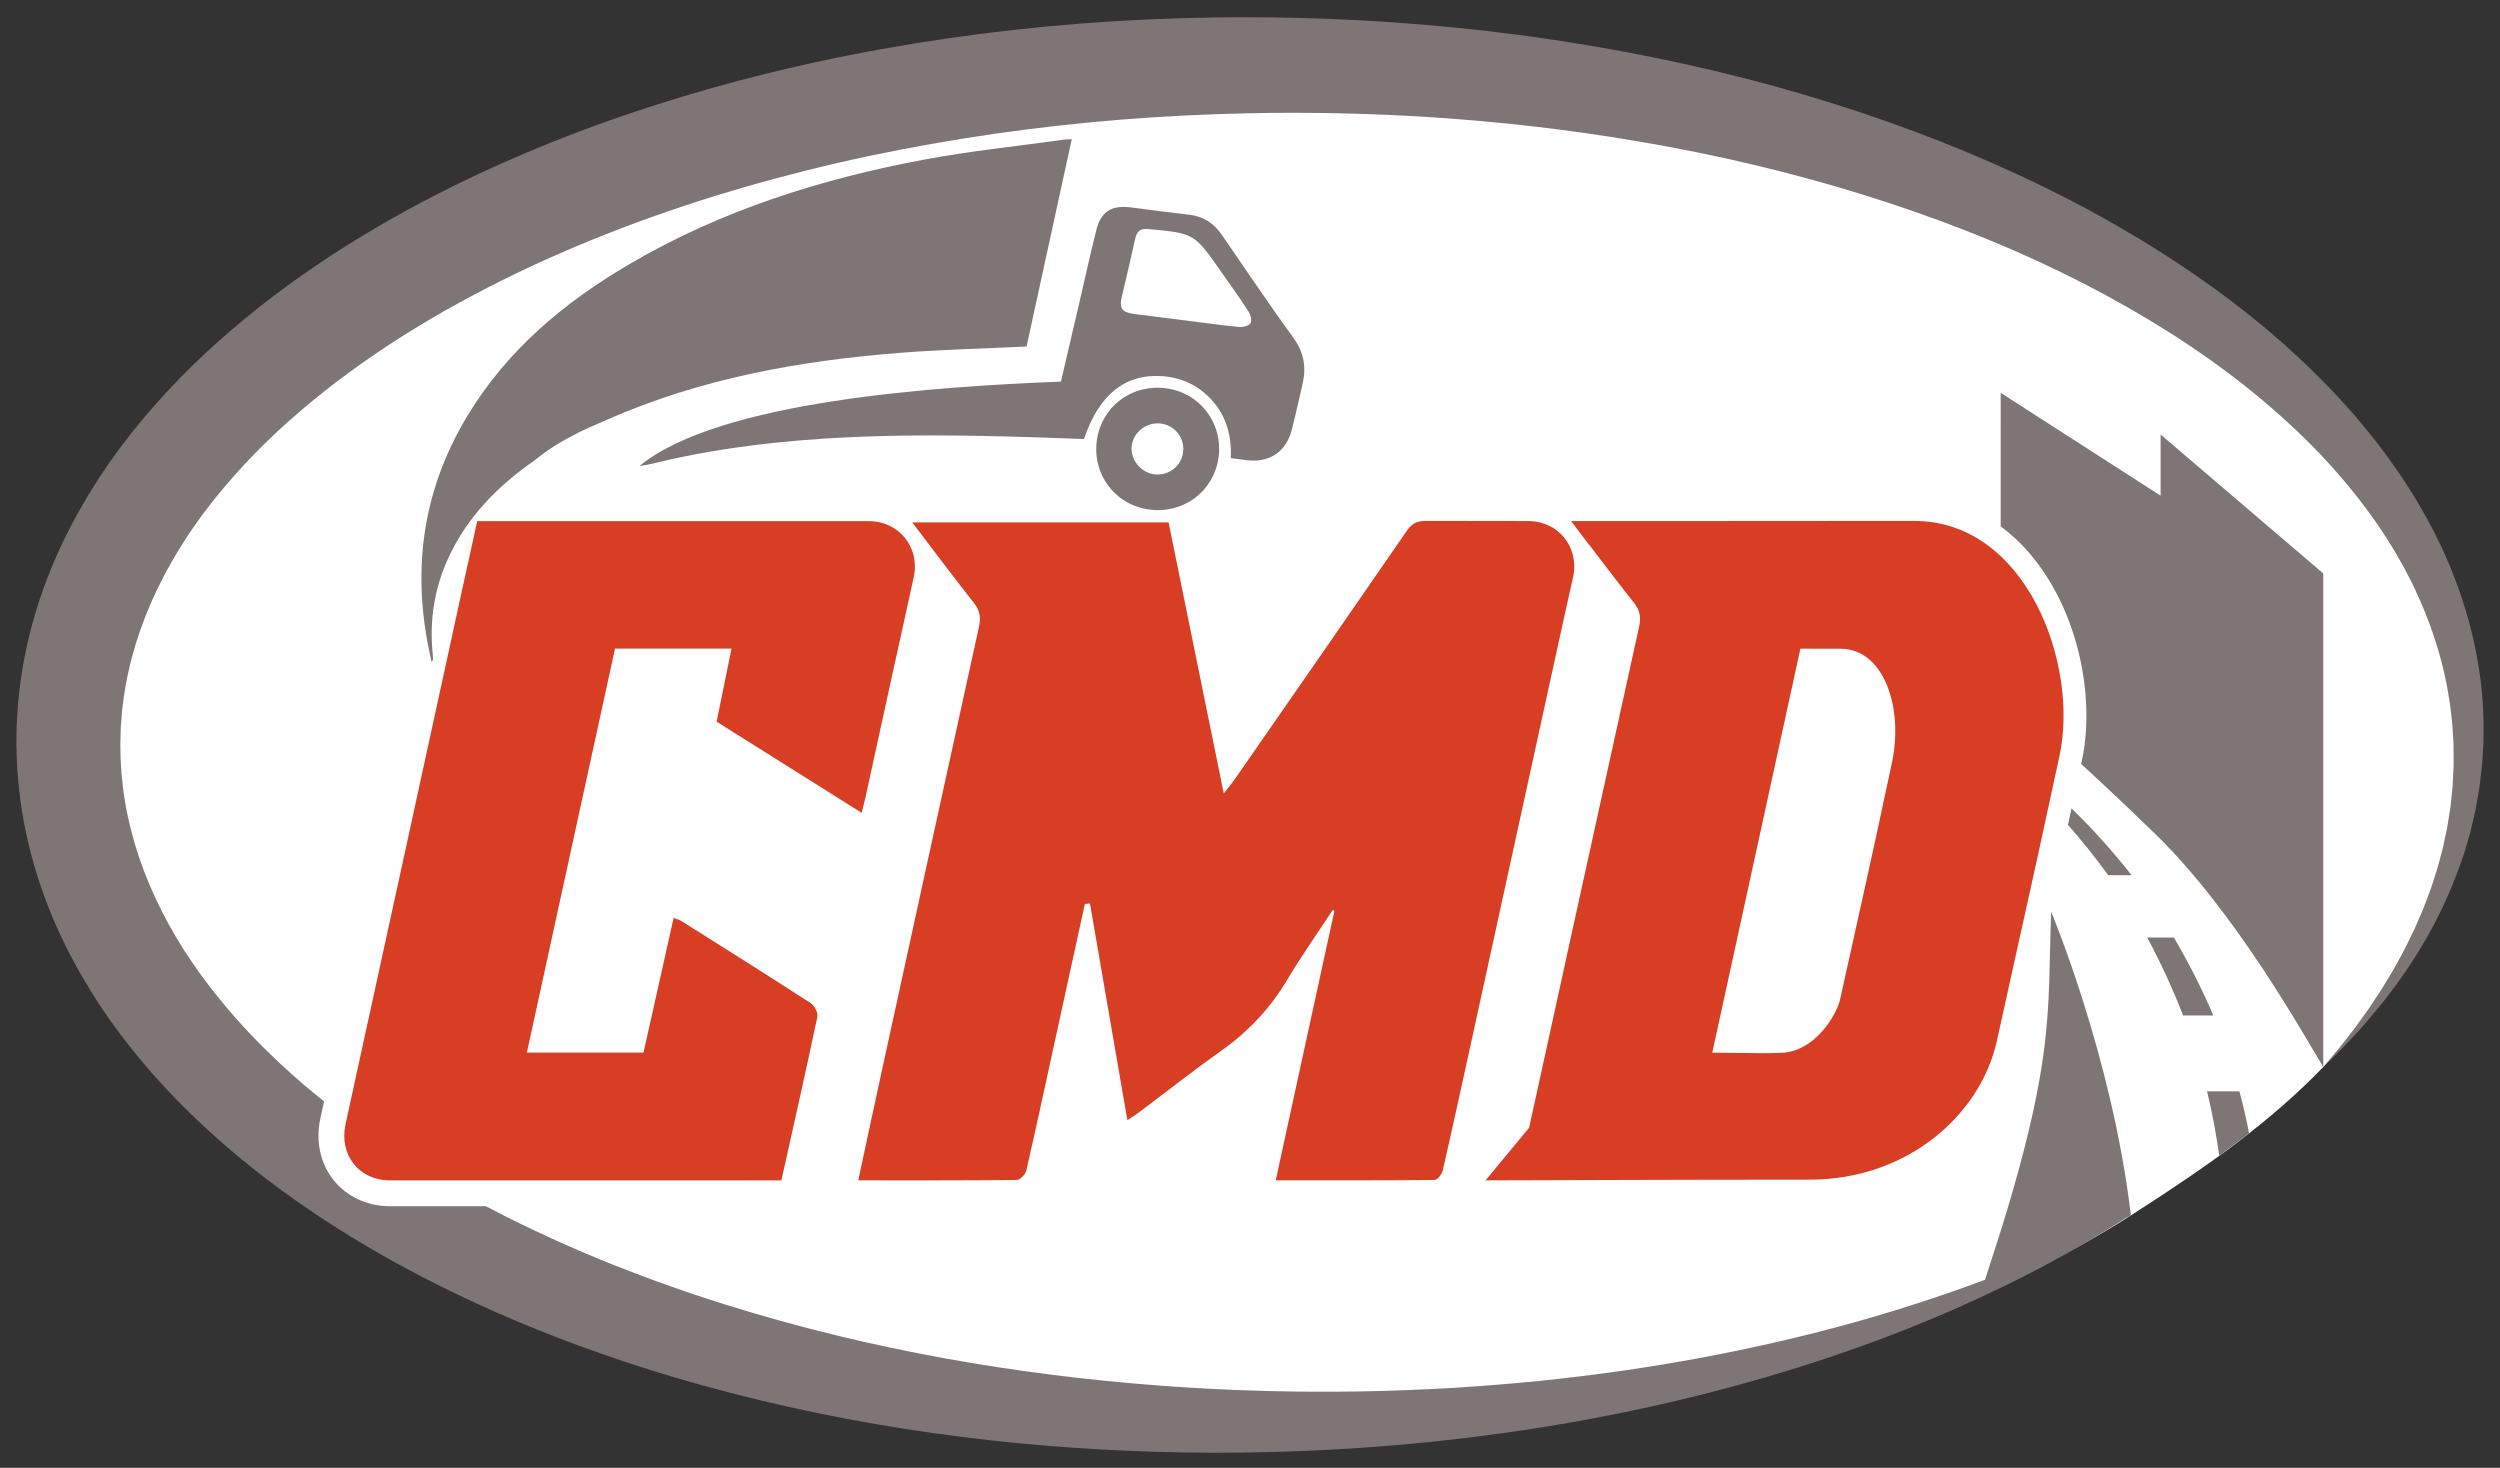 <?xml version="1.0" encoding="UTF-8"?>
<svg id="Logo_CMD" xmlns="http://www.w3.org/2000/svg" version="1.1" viewBox="0 0 1935.909 1136.614">
  <rect x="0" y="0" width="1935.909" height="1136.614" fill="#333333" stroke="none"/>
  <!-- Generator: Adobe Illustrator 29.5.1, SVG Export Plug-In . SVG Version: 2.1.0 Build 141)  -->
  <g id="CMD">
    <path d="M1918.786,566.31c0,93.296-45.593,183.014-119.277,259.461-41.537,43.094-88.283,76.198-149.431,115.387-161.948,103.79-397.988,153.955-652.65,153.955-236.244,0-463.906-32.561-626.978-116.465-63.094-32.463-115.094-46.617-156.706-94.023-80.389-91.582-137.674-214.316-137.674-318.315C76.07,274.26,488.576,37.507,997.428,37.507s921.358,236.753,921.358,528.803Z" fill="#fff"/>
  </g>
  <g>
    <path d="M1713.772,786.326c.051-.027.098-.056.146-.083-8.962-20.78-19.108-40.782-30.529-60.252h-20.65c10.506,19.613,19.74,39.666,27.803,60.335h23.231Z" fill="#7e7674"/>
    <path d="M1741.653,877.683c-2.172-11.205-4.577-21.543-7.519-32.597h-25.046c3.927,16.511,7.061,33.072,9.399,49.785l23.165-17.189Z" fill="#7e7674"/>
    <path d="M1604.114,625.997c-.985,4.546-1.903,8.782-2.765,12.751,11.007,12.477,21.354,25.438,31.125,38.963h18.154c-14.414-18.319-29.84-35.488-46.515-51.714Z" fill="#7e7674"/>
    <path d="M903.173,300.722c26.219,3.576,44.001,27.071,40.44,53.436-3.527,26.131-27.016,43.9-53.458,40.442-26.662-3.485-44.59-27.214-40.749-53.934,3.762-26.14,27.215-43.563,53.767-39.944ZM916.144,350.212c1.423-10.914-6.231-20.814-17.184-22.225-10.841-1.395-21.175,6.397-22.566,17.004-1.382,10.555,6.681,20.866,17.41,22.266,10.955,1.428,20.925-6.179,22.341-17.045Z" fill="#7e7674" fill-rule="evenodd"/>
    <path d="M821.552,295.488c4.792-20.542,9.531-40.825,14.25-61.112,4.336-18.638,8.407-37.34,13.048-55.9,3.683-14.707,11.733-19.756,26.918-17.853,14.978,1.877,29.938,3.933,44.939,5.616,11.156,1.254,19.353,6.678,25.644,15.866,18.188,26.571,36.196,53.286,55.114,79.334,8.258,11.366,10.249,22.925,7.145,36.04-2.806,11.851-5.283,23.783-8.349,35.563-4.373,16.82-17.36,25.434-34.48,23.339-4.005-.491-8.007-1.009-12.713-1.602.872-18.776-4.19-35.201-17.804-48.181-9.561-9.115-21.049-14.15-34.263-15.254-29.232-2.442-49.927,13.867-61.573,48.614-105.822-3.909-215.162-7.139-319.18,15.557-8.291,1.811-16.707,4.224-25.123,5.365,61.703-50.712,231.338-61.611,326.427-65.393ZM917.823,248.117c13.822,1.745,27.621,3.717,41.482,5.056,3.033.293,7.608-.763,9.046-2.86,1.279-1.872.078-6.606-1.535-9.1-6.933-10.706-14.378-21.082-21.716-31.522-20.435-29.091-20.46-28.959-55.667-32.322-6.225-.597-9.065,1.468-10.357,7.41-3.333,15.286-7.014,30.5-10.548,45.745-1.837,7.941.361,11.291,8.7,12.433,13.513,1.855,27.062,3.455,40.595,5.161Z" fill="#7e7674" fill-rule="evenodd"/>
    <path d="M334.23,512.513c-16.065-68.002-7.98-131.337,27.674-190.438,30.787-51.036,75.042-88.006,125.814-117.735,70.96-41.553,148.206-65.899,228.5-80.858,35.853-6.677,72.26-10.392,108.419-15.428,1.37-.188,2.778-.126,5.292-.227-11.798,54.088-23.453,107.531-35.009,160.506-33.258,1.606-65.716,2.354-98.034,4.898-78.141,6.147-154.664,19.903-226.962,51.855-4.508,1.992-19.22,8.197-23.445,10.695-8.95,4.705-17.565,8.828-32.505,20.68-29.053,20.215-53.195,44.762-67.732,77.711-10.193,23.114-13.701,47.184-11.162,72.228.146,1.436.21,2.878.251,4.322.007.238-.284.487-1.101,1.791Z" fill="#7e7674" fill-rule="evenodd"/>
    <path d="M1401.419,913.467c75.844,0,132.327-50.314,144.918-107.565,31.108-141.438,17.874-79.109,48.482-220.659,15.238-70.47-25.515-181.87-112.625-181.87-101.385,0-130.841.136-205.048.136-17.283,0-36.988-.007-60.601-.025l14.226,18.658c.004-.02.009-.039.012-.059,5.716,7.459,29.003,37.986,34.363,44.55,4.751,5.82,5.742,11.277,4.165,18.425-26.083,118.19-82.773,376.976-85.216,388.226l-33.774,40.76c5.112,0,154.272-.578,251.098-.578ZM1394.167,502.32c21.571,0,9.605.012,31.145.042,33.524.048,48.808,45.546,39.755,88.177-18.415,86.731-23.331,106.769-40.22,183.634-2.296,10.448-18.686,40.288-45.821,41.148-5.566.177-10.581.24-15.371.24-12.221,0-22.98-.413-37.73-.413,22.783-104.436,45.486-208.499,68.243-312.829Z" fill="#d83e24" fill-rule="evenodd"/>
    <path d="M672.793,403.558c-43.619-.005-87.233-.006-130.854-.006-53.549,0-107.105.002-160.654.002h-11.742c-3.927,17.853-7.681,34.797-11.38,51.754-30.181,138.38-60.304,276.773-90.576,415.133-5.179,23.69,10.22,43.599,34.325,43.603,38.981.003,77.947.004,116.931.004,58.186,0,116.39-.002,174.574-.002h11.646c9.553-42.872,19.036-84.717,27.886-126.694.655-3.109-2.303-8.688-5.222-10.583-33.1-21.447-66.515-42.409-99.882-63.44-1.666-1.053-3.701-1.524-6.219-2.525-7.892,35.305-15.601,69.796-23.316,104.296h-90.335c22.859-104.734,45.541-208.665,68.282-312.867h90.2c-3.903,19.137-7.693,37.718-11.544,56.62,37.477,23.549,74.581,46.855,112.343,70.581,1.203-4.916,2.115-8.336,2.871-11.788,12.467-56.856,24.813-113.737,37.412-170.566,5.074-22.914-11.139-43.518-34.748-43.521Z" fill="#d83e24" fill-rule="evenodd"/>
    <path d="M1183.389,403.483s-45.033-.06-79.5-.111c-6.945-.01-10.788,2.275-14.581,7.781-44.173,64.096-88.577,128.031-132.958,191.986-2.303,3.318-4.929,6.412-8.716,11.299-14.564-71.536-28.677-140.866-42.738-209.929h-198.501c16.455,21.588,31.733,42.128,47.633,62.176,4.678,5.895,5.67,11.323,4.106,18.442-25.458,115.791-50.734,231.616-76.013,347.445-5.87,26.872-11.57,53.774-17.521,81.462,41.734,0,82.296.142,122.843-.327,2.55-.031,6.631-4.426,7.319-7.413,7.426-32.166,14.305-64.461,21.35-96.711,7.978-36.532,15.971-73.059,23.96-109.587,1.32-.133,2.642-.263,3.955-.396,9.583,55.539,19.167,111.075,28.963,167.865,3.971-2.693,6.881-4.497,9.609-6.544,21.049-15.798,41.714-32.128,63.19-47.326,20.976-14.851,37.89-32.901,51.062-55.012,10.98-18.44,23.411-36.019,35.195-53.98.424.235.847.47,1.272.702-15.073,69.21-30.145,138.414-45.453,208.72,42.062,0,82.597.119,123.123-.329,2.18-.025,5.592-4.53,6.256-7.446,8.447-37.029,16.518-74.14,24.635-111.245,22.454-102.639,44.859-205.283,67.325-307.917,1.696-7.749,3.417-15.502,5.169-23.349,1.274-5.707,2.567-11.476,3.879-17.325,4.666-22.675-11.459-42.926-34.863-42.929Z" fill="#d83e24"/>
    <path id="Ovale" d="M1898.538,441.943c-.514-1.292-1.028-2.588-1.544-3.886-.537-1.287-1.119-2.556-1.68-3.839-1.133-2.562-2.271-5.135-3.413-7.717l-.859-1.94-.925-1.909c-.621-1.272-1.243-2.548-1.866-3.825-1.255-2.554-2.514-5.117-3.778-7.69-1.354-2.522-2.712-5.055-4.076-7.597-1.38-2.533-2.694-5.126-4.195-7.608-2.958-4.993-5.794-10.136-9.013-15.063-12.494-19.983-26.939-39.493-43.095-58.293-16.187-18.772-34.09-36.821-53.389-54.126-1.203-1.087-2.408-2.176-3.613-3.266-1.23-1.059-2.462-2.12-3.695-3.183-2.471-2.122-4.949-4.25-7.434-6.385-2.463-2.168-5.055-4.171-7.592-6.27-2.553-2.078-5.113-4.162-7.681-6.252-5.236-4.03-10.448-8.174-15.8-12.174-2.686-1.984-5.381-3.974-8.082-5.969-1.352-.998-2.705-1.996-4.06-2.997-1.375-.969-2.751-1.939-4.13-2.91-21.991-15.651-45.248-30.407-69.517-44.373-24.262-13.994-49.64-27.008-75.901-39.198-52.538-24.365-108.7-45.277-167.596-62.564-29.439-8.687-59.588-16.368-90.312-23.167-30.722-6.821-62.039-12.672-93.846-17.594-7.954-1.215-15.927-2.466-23.945-3.522-4.007-.552-8.019-1.104-12.036-1.658-4.017-.553-8.051-1.008-12.085-1.517-4.036-.489-8.077-.979-12.123-1.47-4.052-.437-8.108-.875-12.169-1.313-4.064-.433-8.131-.866-12.203-1.3-4.078-.376-8.16-.753-12.248-1.129-4.088-.373-8.182-.746-12.28-1.119-4.102-.318-8.209-.637-12.32-.956-4.112-.309-8.228-.66-12.352-.934-4.126-.26-8.256-.521-12.391-.781-4.136-.243-8.273-.56-12.422-.743-4.147-.195-8.299-.391-12.455-.586-8.276-.438-16.727-.681-25.172-.953-8.561-.325-16.631-.42-24.86-.581l-6.161-.114-1.541-.028-1.836-.011-3.152-.013c-4.206-.017-8.415-.034-12.629-.05-16.854-.047-33.779.235-50.764.741-33.965,1.052-68.176,3.028-102.51,6.296-34.332,3.26-68.799,7.631-103.292,13.192-34.481,5.621-68.995,12.4-103.375,20.613-4.296,1.035-8.594,2.071-12.894,3.106-4.303,1.028-8.579,2.186-12.87,3.284-4.285,1.127-8.587,2.19-12.863,3.374-4.277,1.181-8.556,2.362-12.837,3.545l-6.42,1.786-6.401,1.878c-4.269,1.253-8.538,2.507-12.81,3.762-4.255,1.319-8.512,2.64-12.77,3.961-4.257,1.328-8.522,2.628-12.757,4.054-33.97,11.046-67.675,23.511-100.809,37.822-33.175,14.187-65.791,30.191-97.571,48.086-15.86,9.015-31.511,18.497-46.921,28.451-15.348,10.071-30.455,20.605-45.207,31.725-29.367,22.433-57.483,47.017-83.017,74.652-12.793,13.775-24.953,28.268-36.301,43.507-11.329,15.254-21.794,31.295-31.223,48.039-9.42,16.748-17.779,34.229-24.768,52.349-6.972,18.121-12.58,36.87-16.592,55.999l-1.426,7.192-.706,3.595c-.22,1.202-.385,2.415-.578,3.622l-1.112,7.251c-.366,2.417-.762,4.828-.989,7.266l-.792,7.292-.39,3.645c-.06.615-.138,1.198-.184,1.84l-.128,1.938-.489,7.749-.229,3.873-.11,1.936c-.041.666-.028,1.113-.045,1.68l-.116,6.461-.058,3.23-.029,1.615c-.003-.273-.036,2.161-.01,2.603.132,4.876.265,9.749.396,14.621.354,4.859.705,9.717,1.058,14.572.502,4.839,1.106,9.665,1.673,14.49,5.251,38.541,17.11,75.659,33.606,109.586,8.247,16.981,17.608,33.216,27.804,48.686,10.205,15.468,21.336,30.083,33.016,44.018,23.378,27.893,49.34,52.62,76.42,75.067,13.608,11.135,27.506,21.719,41.656,31.729,3.536,2.505,7.125,4.911,10.68,7.366l5.341,3.658,5.404,3.53c3.606,2.342,7.187,4.724,10.806,7.02,3.638,2.262,7.272,4.522,10.902,6.779,3.611,2.291,7.302,4.421,10.96,6.601,3.675,2.147,7.298,4.386,11.003,6.449,7.385,4.177,14.747,8.357,22.207,12.278,14.834,8.027,29.857,15.434,44.881,22.594,30.118,14.155,60.514,26.701,90.967,37.811,15.251,5.48,30.463,10.771,45.708,15.601,3.812,1.206,7.617,2.41,11.417,3.612,3.815,1.143,7.625,2.286,11.43,3.427,3.809,1.122,7.597,2.297,11.404,3.37,3.809,1.07,7.611,2.139,11.409,3.205,30.387,8.473,60.652,15.739,90.677,21.89,30.02,6.171,59.784,11.296,89.202,15.417,29.415,4.139,58.469,7.373,87.085,9.715,28.613,2.358,56.777,3.938,84.425,4.74,13.828.449,27.507.601,41.084.731,6.825-.013,13.616-.024,20.374-.036,6.71-.051,13.216-.215,19.781-.315,106.347-2.112,203.048-14.377,287.232-32.008,84.205-17.611,155.752-40.463,212.941-63.084,3.567-1.438,7.085-2.855,10.556-4.255,3.468-1.402,6.892-2.769,10.229-4.215,3.346-1.421,6.644-2.822,9.892-4.202,1.624-.689,3.234-1.374,4.833-2.054,1.588-.706,3.164-1.407,4.728-2.103,12.521-5.524,24.13-10.976,34.864-16.161,5.343-2.641,10.485-5.184,15.425-7.626,4.892-2.532,9.581-4.96,14.066-7.282,4.478-2.328,8.677-4.698,12.708-6.87,2.01-1.096,3.967-2.163,5.873-3.202,1.889-1.073,3.725-2.117,5.509-3.131,3.562-2.033,6.917-3.948,10.06-5.742,3.139-1.8,6.01-3.591,8.697-5.189,2.678-1.612,5.144-3.096,7.394-4.45,2.253-1.346,4.233-2.648,6.031-3.764,3.985-2.523,6.894-4.363,8.688-5.5,1.631-.885,3.258-1.757,4.873-2.596.041-.717.02-.36,0-.002-14.436-122.549-61.733-235.121-61.733-235.121-3.143,80.654,4.452,117.171-51.25,284.998-19.76,7.407-42.095,15.167-66.933,22.876-57.951,17.944-129.644,35.363-212.977,47.416-5.211.722-10.464,1.449-15.758,2.183-5.287.765-10.647,1.336-16.026,2.035-10.755,1.418-21.721,2.508-32.817,3.744-22.235,2.2-45.13,4.078-68.649,5.525-23.53,1.323-47.675,2.267-72.392,2.69-6.179.059-12.395.119-18.645.179-6.249.046-12.535-.032-18.853-.034-3.158-.022-6.324.004-9.501-.056-3.176-.057-6.359-.114-9.552-.171-3.192-.057-6.393-.114-9.602-.172l-2.408-.043-1.041-.026-1.223-.039c-1.631-.052-3.265-.105-4.899-.157-6.518-.223-13.167-.386-19.674-.662-6.46-.296-12.952-.593-19.476-.892-13.113-.736-26.391-1.495-39.748-2.552-26.726-2.056-53.89-4.707-81.4-8.177-27.509-3.485-55.377-7.675-83.492-12.777-28.11-5.12-56.483-11.055-84.984-17.995-28.495-6.961-57.132-14.855-85.754-23.843-3.574-1.132-7.153-2.265-10.738-3.399-3.584-1.139-7.139-2.373-10.717-3.557-3.572-1.199-7.15-2.4-10.732-3.604-3.56-1.258-7.127-2.518-10.698-3.778-14.301-4.997-28.518-10.422-42.741-16.008-28.382-11.326-56.518-23.94-84.23-37.809-5.086-2.591-10.162-5.225-15.227-7.888-24.765,0-49.527,0-74.297-.002-17.366-.003-33.203-7.306-43.45-20.037-10.43-12.957-14.224-30.394-10.41-47.84.965-4.412,1.932-8.831,2.898-13.249-5.359-4.305-10.668-8.671-15.91-13.114-11.857-10.188-23.283-20.844-34.259-31.908-2.708-2.793-5.419-5.589-8.131-8.388-2.62-2.866-5.241-5.734-7.865-8.605l-1.962-2.156-1.895-2.206-3.795-4.409c-1.257-1.476-2.557-2.923-3.779-4.423l-3.653-4.509c-9.75-12.017-18.918-24.457-27.155-37.395-8.23-12.939-15.638-26.306-22.042-40.048-12.842-27.463-21.655-56.447-25.31-86.063-.383-3.706-.765-7.415-1.147-11.126-.225-3.72-.449-7.442-.674-11.166-.06-3.73-.121-7.462-.182-11.195.103-3.975.205-7.951.307-11.929.021-.509.016-1.142.057-1.55l.106-1.289.205-2.579.379-5.158.089-1.29c.031-.434.105-.92.155-1.377l.332-2.786.65-5.574c.174-1.863.511-3.709.811-5.558l.899-5.549c.155-.925.28-1.853.458-2.774l.579-2.758,1.146-5.518c6.441-29.384,17.906-57.975,33.271-84.973,7.695-13.496,16.328-26.617,25.826-39.262,9.527-12.629,19.846-24.813,30.775-36.573,21.822-23.562,46.453-45.07,72.551-64.941,13.126-9.865,26.611-19.349,40.416-28.437,13.882-8.993,28.049-17.617,42.478-25.856,28.965-16.311,58.847-31.259,89.519-44.555,61.304-26.695,125.212-47.664,189.909-63.81,32.337-8.154,64.927-14.97,97.566-20.712,32.633-5.794,65.333-10.472,97.977-14.096,32.643-3.642,65.232-6.232,97.655-7.841,16.213-.79,32.383-1.373,48.501-1.716,4.031-.076,8.057-.152,12.079-.227l3.017-.057,1.247-.027,1.542-.006,6.162-.026c8.191-.026,16.514-.114,24.302.015,7.907.079,15.776.118,23.774.36,3.981.096,7.959.192,11.932.288,3.974.09,7.938.277,11.9.41,3.962.145,7.921.291,11.874.436,3.953.158,7.898.392,11.84.585,3.942.201,7.88.402,11.812.603,3.93.254,7.854.509,11.774.763,3.921.258,7.836.515,11.747.771,3.906.313,7.808.626,11.704.938,3.897.317,7.789.634,11.676.95,3.882.368,7.759.736,11.631,1.102,3.872.373,7.746.691,11.603,1.106,3.858.415,7.709.831,11.557,1.245,7.701.781,15.356,1.754,22.997,2.689,61.096,7.66,120.428,18.69,177.188,33.179,56.755,14.483,110.977,32.276,161.783,53.263,50.824,20.94,98.117,45.302,140.892,72.573,1.341.847,2.681,1.693,4.018,2.538,1.315.874,2.63,1.747,3.941,2.618,2.626,1.744,5.245,3.482,7.857,5.217,5.203,3.497,10.261,7.129,15.362,10.657,4.971,3.684,9.989,7.269,14.858,10.977,2.423,1.868,4.84,3.729,7.25,5.587,1.204.93,2.407,1.857,3.608,2.785,1.176.955,2.351,1.909,3.522,2.861,18.844,15.153,36.308,31.053,52.274,47.523,15.91,16.519,30.17,33.724,42.742,51.327,3.238,4.347,6.086,8.882,9.08,13.295,1.521,2.195,2.849,4.484,4.25,6.724,1.389,2.249,2.771,4.49,4.149,6.722,1.294,2.278,2.582,4.546,3.866,6.806.644,1.131,1.286,2.259,1.928,3.386l.958,1.69.892,1.717c1.189,2.288,2.375,4.567,3.555,6.838.586,1.138,1.195,2.265,1.76,3.407.542,1.151,1.084,2.301,1.623,3.448,8.77,18.313,15.621,36.81,20.582,55.142,4.971,18.333,7.945,36.51,9.282,54.138.129,2.207.257,4.402.385,6.586.064,1.093.129,2.184.192,3.272l.098,1.63c.018-.371.008.384.014.52l.006.846c.033,4.509.067,8.97.101,13.383l.014,1.653c.005.55-.042,1.045-.059,1.57-.05,1.035-.1,2.067-.148,3.097-.096,2.063-.19,4.115-.285,6.155-.111,2.047-.141,4.069-.315,6.111-.211,2.051-.419,4.09-.627,6.117-.206,2.031-.412,4.05-.615,6.057-.102,1.005-.203,2.006-.305,3.005-.127.995-.305,1.979-.454,2.966-.617,3.948-1.228,7.848-1.829,11.7-.251,1.94-.737,3.819-1.115,5.71-.4,1.888-.798,3.764-1.193,5.628-.395,1.866-.786,3.721-1.176,5.564-.397,1.842-.947,3.632-1.409,5.434-.962,3.598-1.911,7.148-2.847,10.65-1.04,3.474-2.191,6.863-3.258,10.231-2.016,6.783-4.672,13.126-6.982,19.392-.296.781-.59,1.559-.883,2.334-.293.775-.65,1.518-.968,2.277-.653,1.509-1.302,3.006-1.944,4.491-1.287,2.975-2.553,5.902-3.797,8.779-2.717,5.65-5.404,11.093-7.995,16.349-2.817,5.144-5.53,10.095-8.135,14.851-2.81,4.651-5.503,9.111-8.079,13.376-1.25,2.164-2.633,4.169-3.94,6.159-1.314,1.987-2.597,3.926-3.847,5.817-1.254,1.892-2.476,3.736-3.664,5.531-1.26,1.745-2.484,3.443-3.675,5.093-2.385,3.305-4.63,6.417-6.733,9.333-2.205,2.844-4.262,5.496-6.168,7.953-1.912,2.459-3.674,4.723-5.28,6.789-1.641,2.039-3.192,3.824-4.542,5.449-5.428,6.487-8.23,9.834-8.23,9.834,0,0,3.124-3.053,9.177-8.969,1.503-1.492,3.229-3.129,5.065-5.009,1.805-1.909,3.783-4.002,5.932-6.274,2.141-2.283,4.495-4.714,6.942-7.389,2.378-2.739,4.916-5.661,7.611-8.765,10.659-12.515,23.466-28.408,36.27-48.775,12.859-20.294,25.745-45.096,35.901-74.765.629-1.855,1.347-3.698,1.914-5.601.559-1.906,1.121-3.826,1.688-5.757.566-1.935,1.136-3.881,1.709-5.841.551-1.966,1.211-3.921,1.637-5.946.945-4.034,1.904-8.119,2.875-12.253.233-1.036.497-2.071.709-3.119.185-1.053.373-2.108.56-3.167.374-2.121.75-4.253,1.129-6.399.377-2.148.757-4.309,1.139-6.483.348-2.19.559-4.456.844-6.704.268-2.259.535-4.53.805-6.814.133-1.144.267-2.291.401-3.441.06-.569.149-1.166.185-1.715l.106-1.649c.28-4.404.562-8.856.849-13.356l.053-.845c.018-.427.034-.236.054-1.172l.021-1.761c.014-1.176.027-2.356.041-3.538.025-2.368.051-4.748.077-7.14-.062-38.279-7.931-79.956-24.662-121.182Z" fill="#7e7674"/>
    <path id="Edificio" d="M1673.104,336.478v47.365l-123.834-79.636-.011,103.436c9.12,6.68,17.606,14.84,25.347,24.433,16.718,20.72,29.091,47.128,35.778,76.369,6.35,27.764,6.968,56.366,1.74,80.539-.19.879-.376,1.738-.562,2.602,15.745,14.393,34.709,32.193,57.159,53.98,63.491,61.617,116.845,158.914,130.323,180.603v-382.121l-125.94-107.57Z" fill="#7e7674"/>
  </g>
</svg>